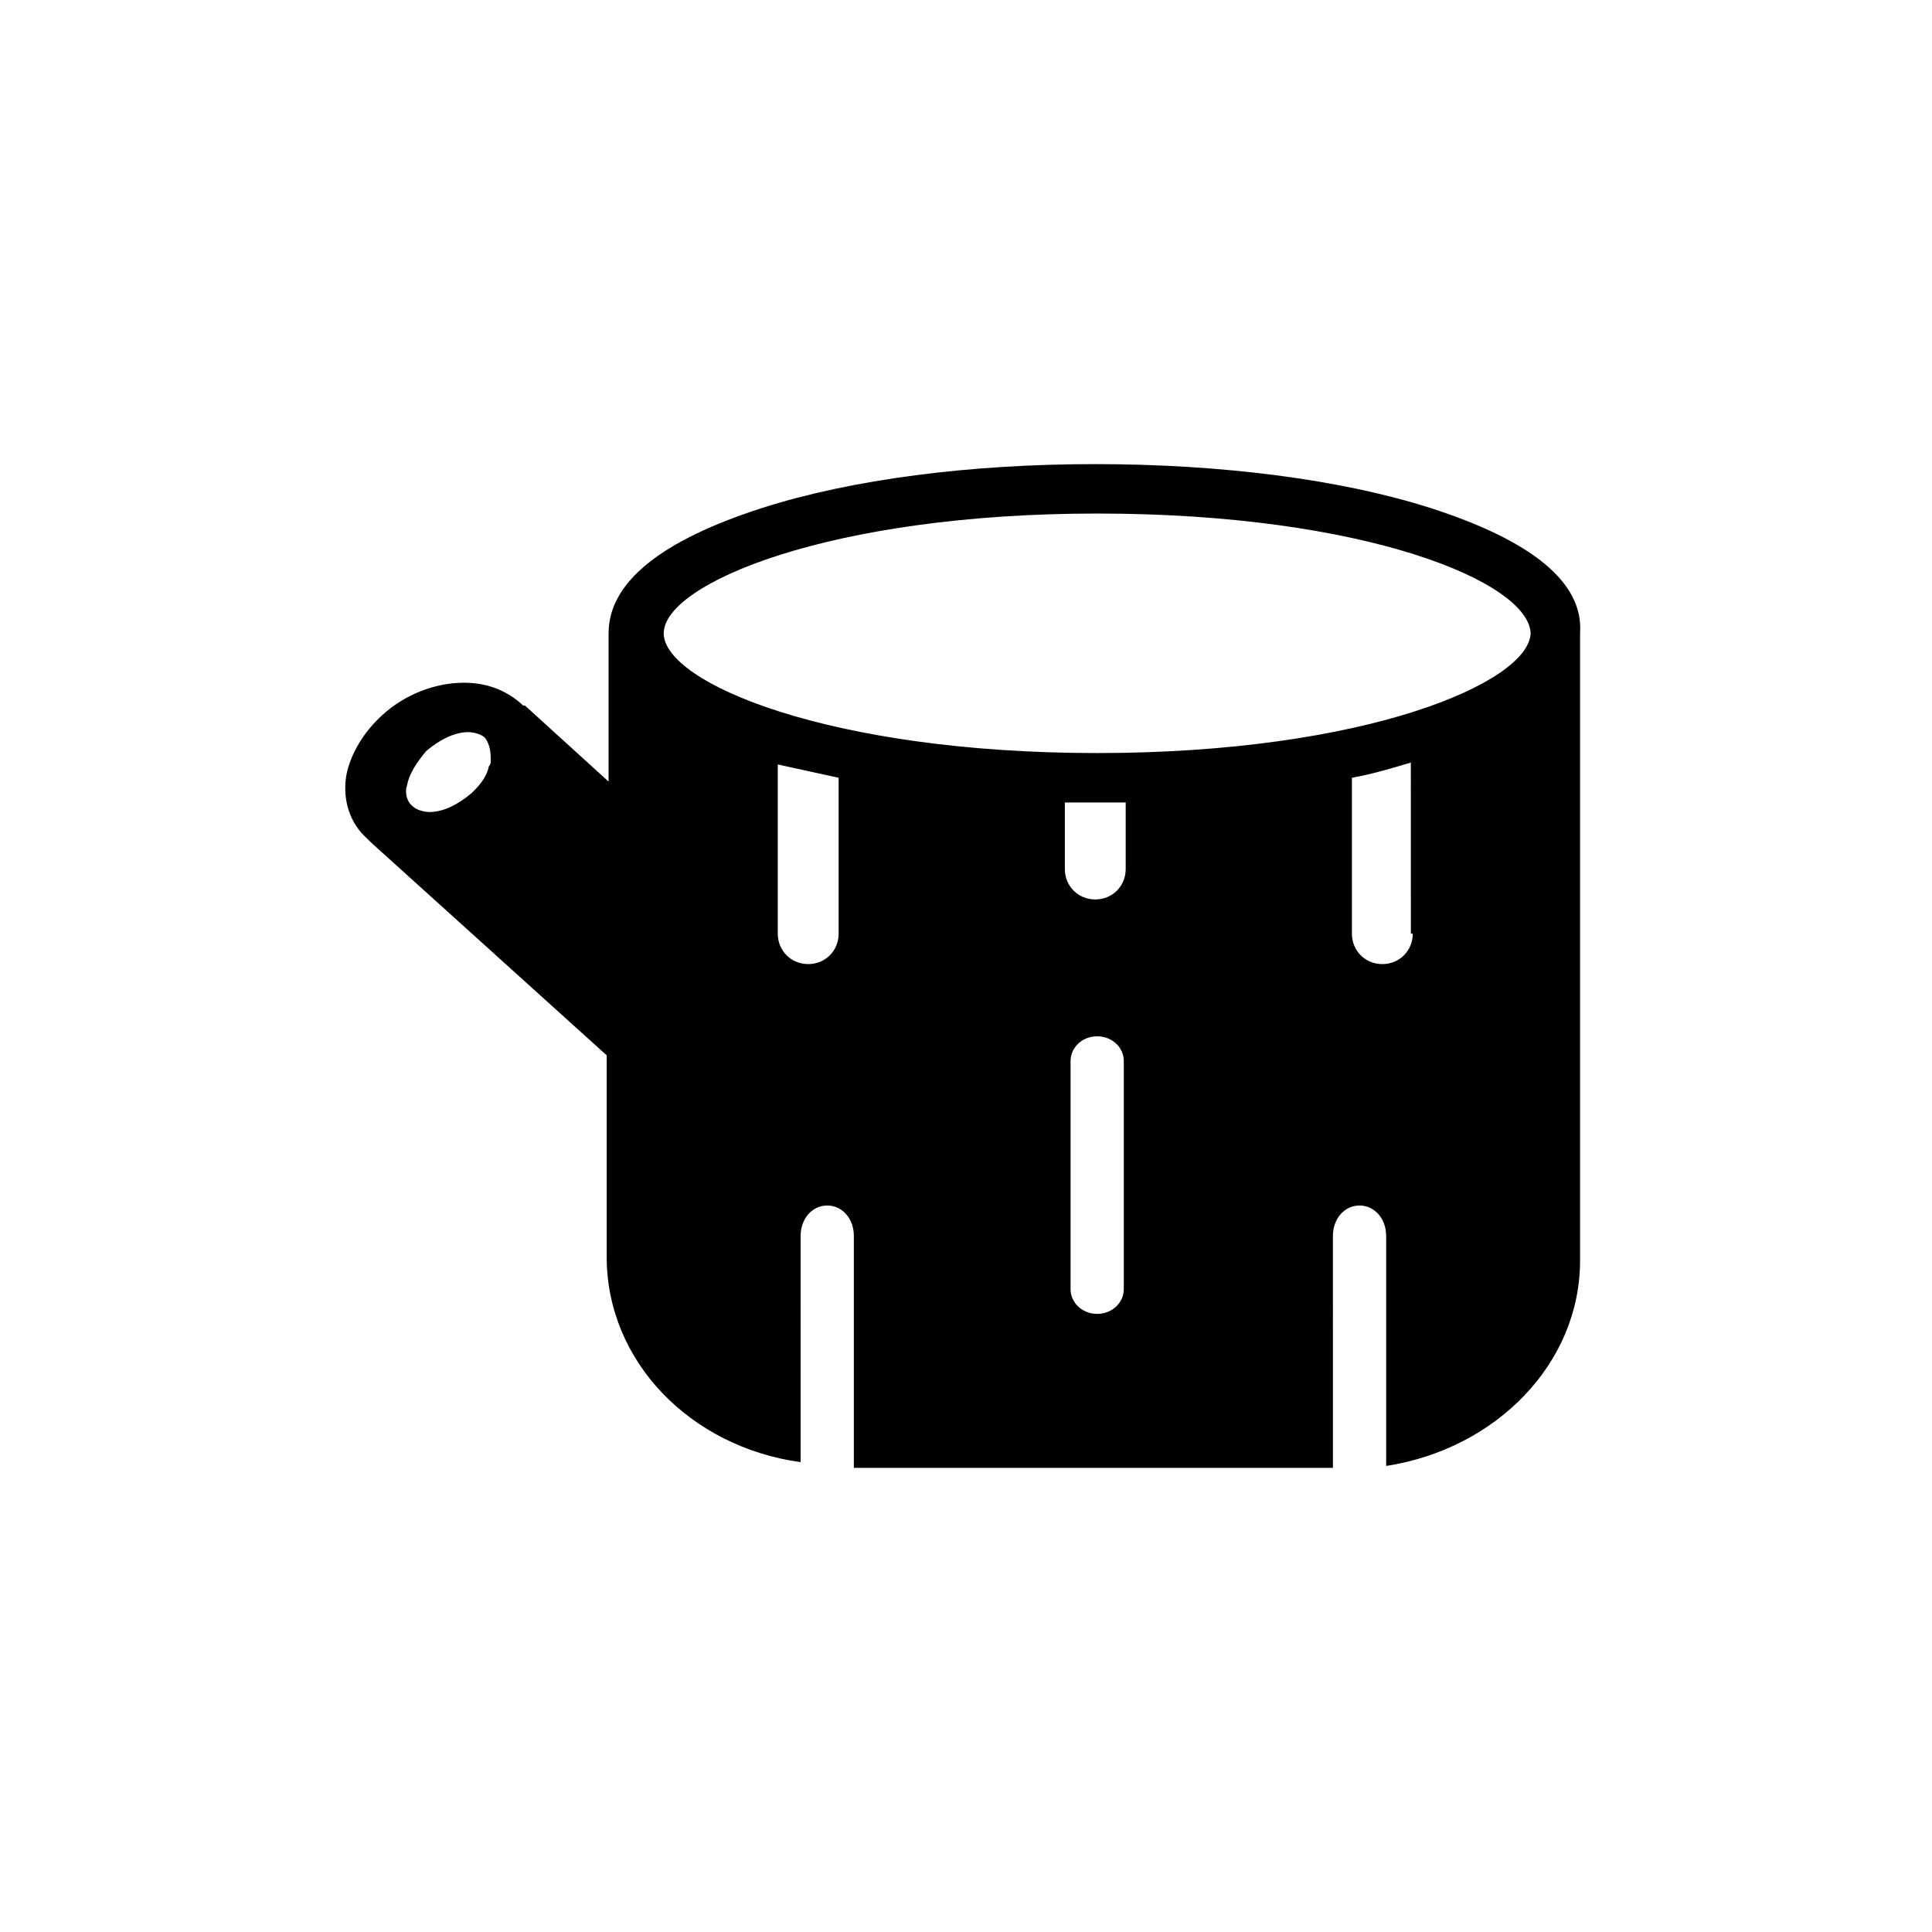 <?xml version="1.0" encoding="UTF-8"?>
<!-- Uploaded to: SVG Repo, www.svgrepo.com, Generator: SVG Repo Mixer Tools -->
<svg fill="#000000" width="800px" height="800px" version="1.1" viewBox="144 144 512 512" xmlns="http://www.w3.org/2000/svg">
 <path d="m522.93 278.58c-23.68-7.559-55.418-11.586-88.672-11.586-33.25-0.004-64.488 4.027-88.168 11.586-26.703 8.566-40.809 19.648-40.809 33.25v39.297l-22.168-20.152h-0.504l-0.504-0.504c-4.031-3.527-9.07-5.543-15.113-5.543-7.559 0-15.617 3.023-21.664 8.566-5.039 4.535-8.566 10.578-9.574 16.121-1.008 6.551 1.008 12.594 5.543 16.625l1.008 1.008 62.473 56.426v53.402c0 27.711 22.168 50.383 51.387 54.41l0.004-59.949c0-4.535 3.023-8.062 7.055-8.062s7.055 3.527 7.055 8.062v61.465h126.96l-0.004-61.465c0-4.535 3.023-8.062 7.055-8.062s7.055 3.527 7.055 8.062v60.961c29.223-4.535 51.387-27.207 51.387-54.41v-166.26c1.008-13.602-13.102-24.688-39.801-33.25zm-248.88 67.004c0 0.504 0 1.008-0.504 1.512-0.504 2.519-2.016 4.535-4.031 6.551l-0.504 0.504c-3.527 3.023-7.559 5.039-11.082 5.039-1.512 0-3.527-0.504-4.535-1.512-2.016-1.512-2.016-4.535-1.512-5.543 0.504-3.023 2.519-6.047 5.039-9.07 3.527-3.023 7.559-5.039 11.082-5.039 1.512 0 3.527 0.504 4.535 1.512 1.512 2.016 1.512 4.535 1.512 6.047zm92.195 4.535v41.312c0 4.535-3.527 8.062-8.062 8.062-4.535 0-8.062-3.527-8.062-8.062v-44.84zm75.574 135.52c0 3.527-3.023 6.551-7.055 6.551s-7.055-3.023-7.055-6.551v-60.457c0-3.527 3.023-6.551 7.055-6.551s7.055 3.023 7.055 6.551zm0.504-128.97v17.633c0 4.535-3.527 8.062-8.062 8.062-4.535 0-8.062-3.527-8.062-8.062v-17.633h8.062 8.062zm76.074 34.762c0 4.535-3.527 8.062-8.062 8.062-4.535 0-8.062-3.527-8.062-8.062v-41.312c5.543-1.008 10.578-2.519 15.617-4.031l0.004 45.344zm-83.633-47.863c-71.039 0-114.87-18.641-114.87-31.738 0-13.098 43.832-31.738 114.87-31.738 71.039 0 114.36 18.137 114.87 31.738-0.504 13.098-43.832 31.738-114.87 31.738z"/>
</svg>